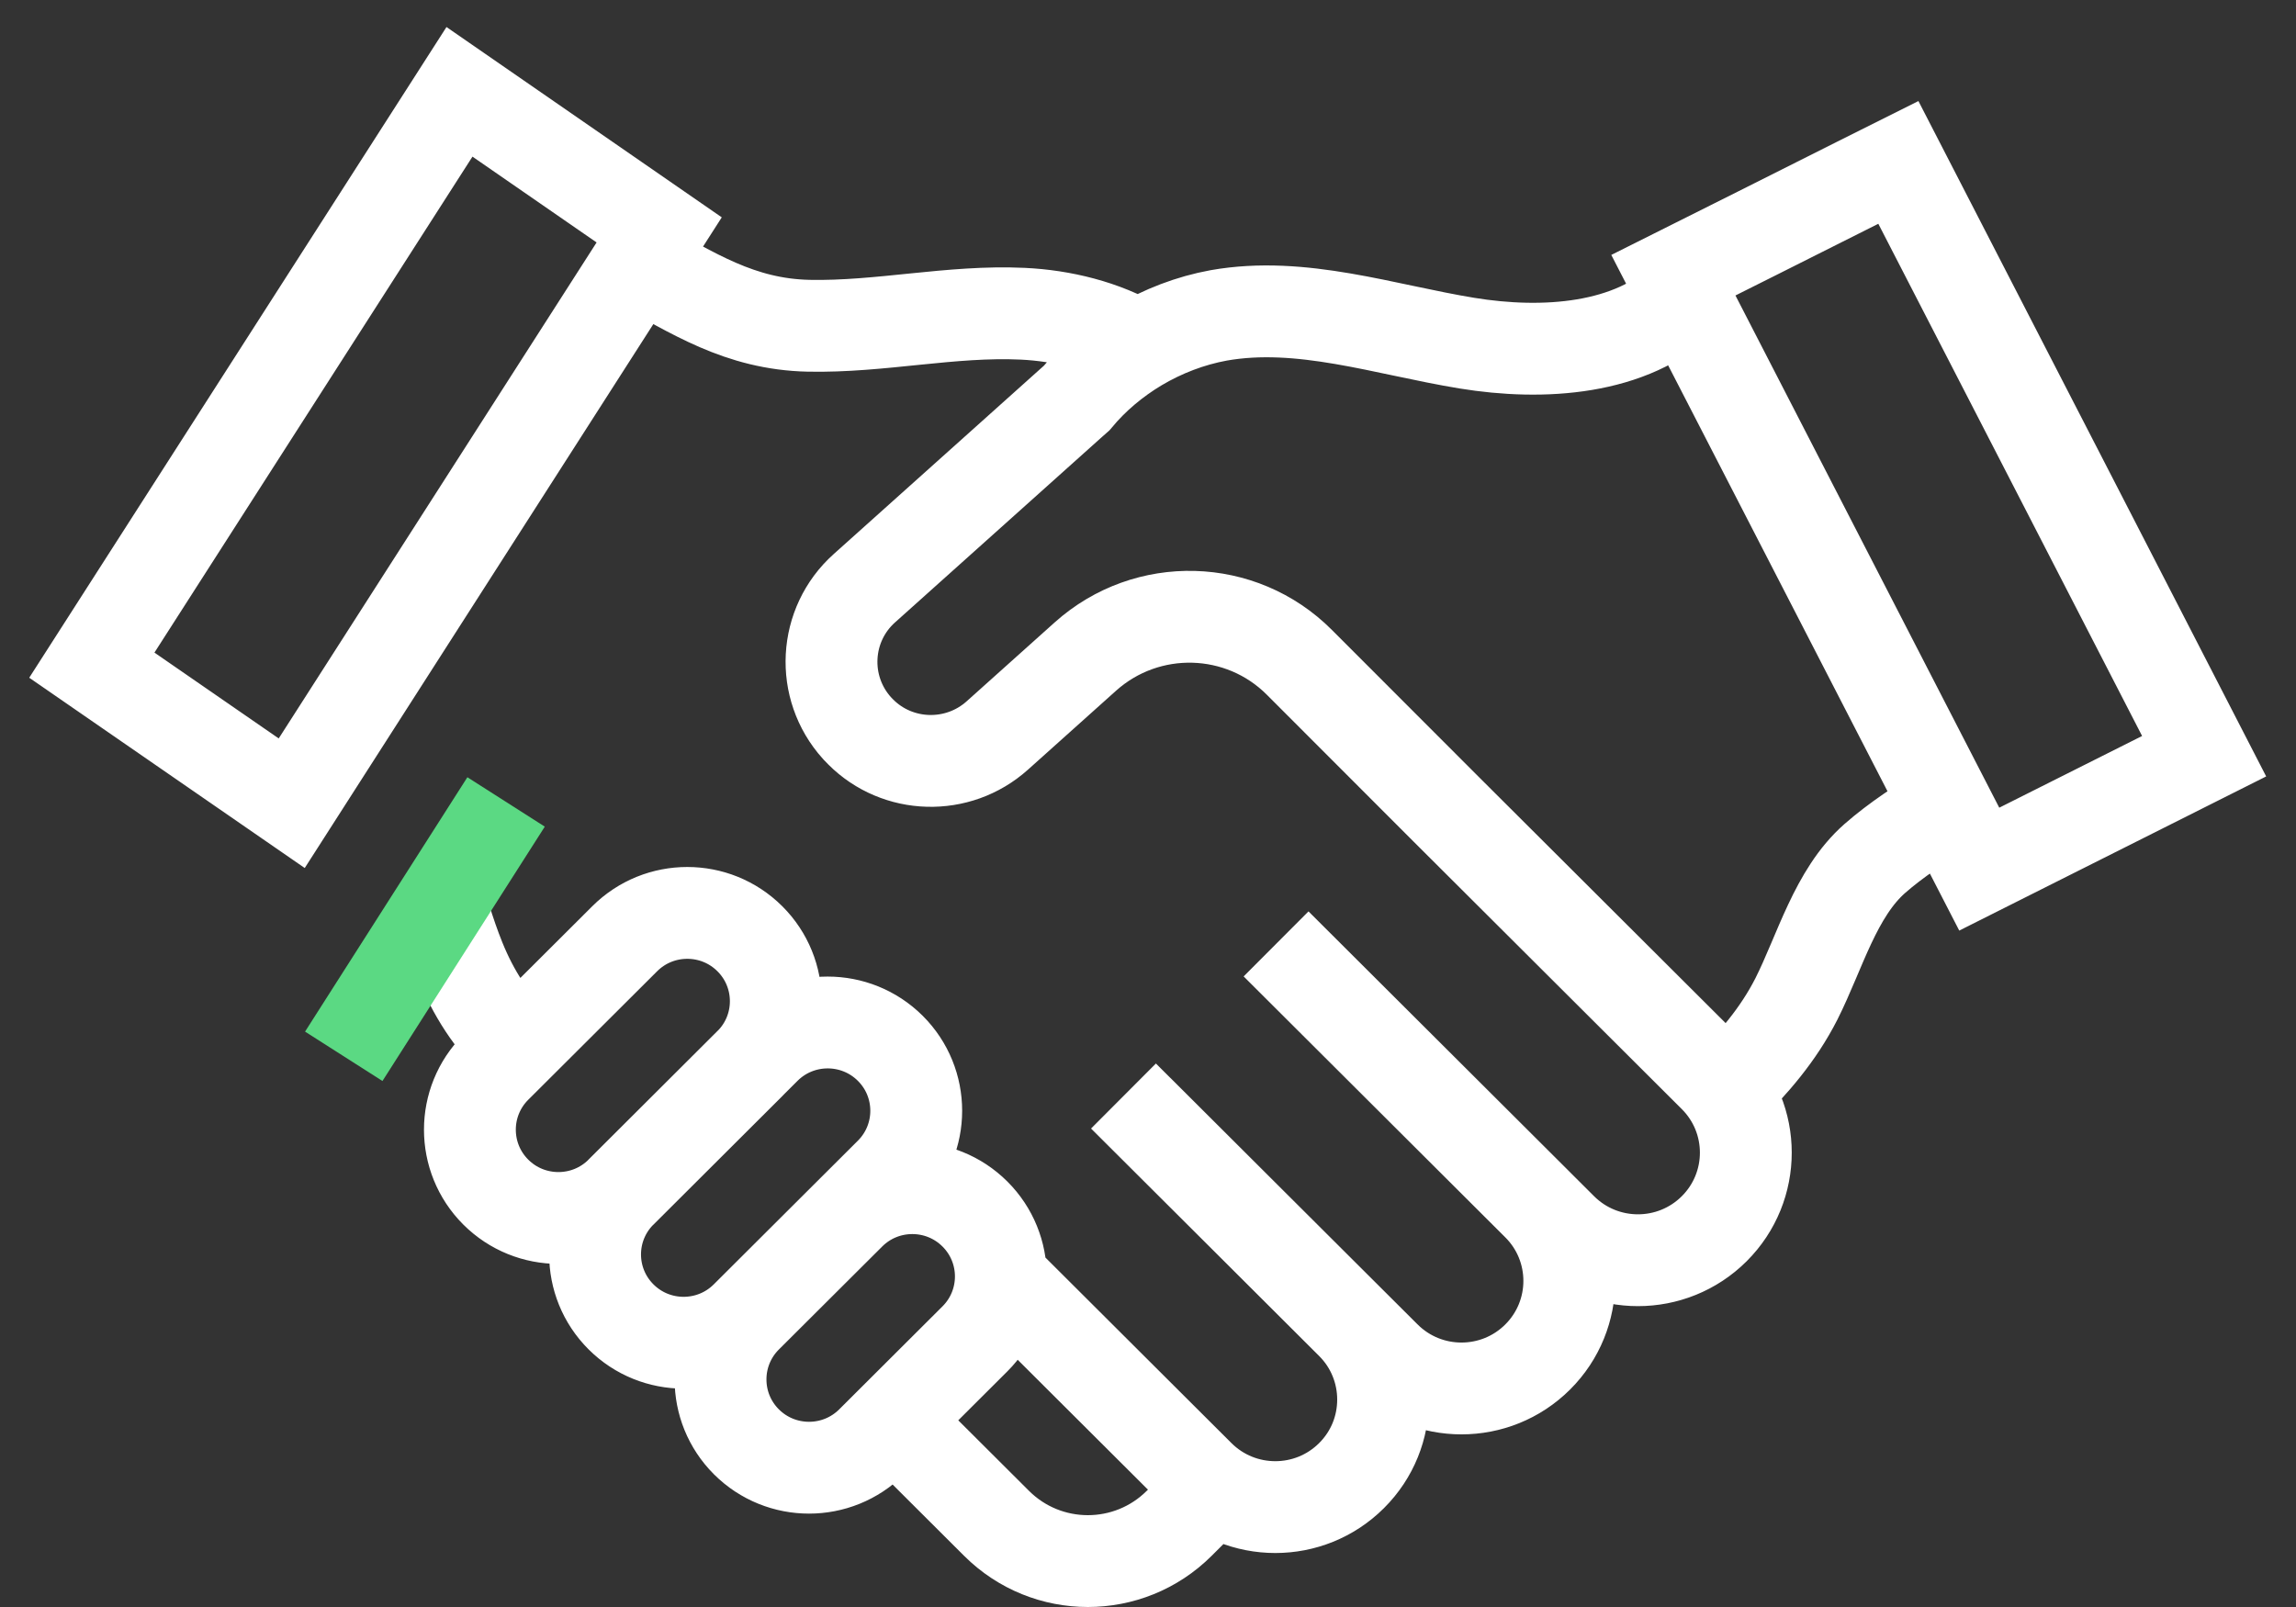 <svg width="50" height="35" viewBox="0 0 50 35" fill="none" xmlns="http://www.w3.org/2000/svg">
<rect x="0" y="0" width="50" height="35" fill="#333333" stroke="none"/>
<path d="M21.795 27.833L26.111 32.138C27.029 33.053 28.516 33.053 29.433 32.138C29.894 31.678 30.12 31.082 30.12 30.481C30.12 29.881 29.89 29.28 29.433 28.825L24.782 24.185M19.451 30.933L21.702 33.178C22.801 34.274 24.58 34.274 25.679 33.178L26.415 32.444L21.795 27.837M27.789 20.558L34.008 26.761C34.926 27.676 36.413 27.676 37.331 26.761C38.248 25.846 38.248 24.363 37.331 23.448L31.483 17.615L28.298 14.427C27.029 13.153 24.98 13.097 23.638 14.298L21.718 16.019C20.858 16.789 19.548 16.748 18.744 15.942C18.715 15.914 18.691 15.886 18.663 15.858C17.863 14.971 17.936 13.604 18.825 12.81L23.335 8.768C23.335 8.768 23.375 8.731 23.444 8.671C23.82 8.219 24.277 7.837 24.782 7.534C25.323 7.212 25.922 6.982 26.54 6.869C28.338 6.551 30.145 7.179 31.947 7.474C33.6 7.744 35.532 7.623 36.688 6.478M24.466 23.871L30.165 29.554C31.082 30.469 32.57 30.469 33.487 29.554C34.404 28.639 34.404 27.156 33.487 26.241L28.136 20.904M9.691 19.985C9.788 20.296 9.893 20.606 10.014 20.904C10.297 21.602 10.713 22.283 11.275 22.766M13.89 5.732C15.082 6.373 16.101 7.063 17.612 7.095C19.168 7.127 20.716 6.76 22.268 6.833C23.133 6.873 24.038 7.095 24.778 7.53M37.585 23.75C38.179 23.161 38.721 22.541 39.121 21.755C39.634 20.735 39.97 19.453 40.826 18.699C41.295 18.288 41.845 17.93 42.411 17.587M10.797 23.245L13.604 20.446C14.357 19.695 15.577 19.695 16.33 20.446C17.083 21.197 17.083 22.415 16.33 23.165L13.524 25.964C12.771 26.715 11.55 26.715 10.797 25.964C10.045 25.213 10.045 23.996 10.797 23.245ZM13.524 25.962L16.662 22.832C17.414 22.082 18.635 22.082 19.388 22.832C20.141 23.583 20.141 24.801 19.388 25.552L16.25 28.681C15.497 29.432 14.277 29.432 13.524 28.681C12.771 27.93 12.771 26.713 13.524 25.962ZM16.255 28.684L18.505 26.441C19.257 25.69 20.478 25.69 21.231 26.441C21.984 27.192 21.984 28.409 21.231 29.16L18.982 31.403C18.229 32.154 17.008 32.154 16.255 31.403C15.503 30.652 15.503 29.435 16.255 28.684ZM2 14.487L6.353 17.494L14.355 5.007L10.006 2L2 14.487ZM40.434 3.991C40.746 3.834 41.049 3.681 41.34 3.536C43.494 7.72 46.565 13.677 48 16.47C46.46 17.244 44.431 18.26 43.102 18.929C41.251 15.334 38.248 9.505 36.441 5.994C37.496 5.466 39.048 4.689 40.434 3.991Z" stroke="white" stroke-width="2" stroke-miterlimit="10"/>
<path d="M7.486 23.006L11.021 17.466" stroke="#5BD983" stroke-width="2" stroke-miterlimit="10"/>
</svg>

